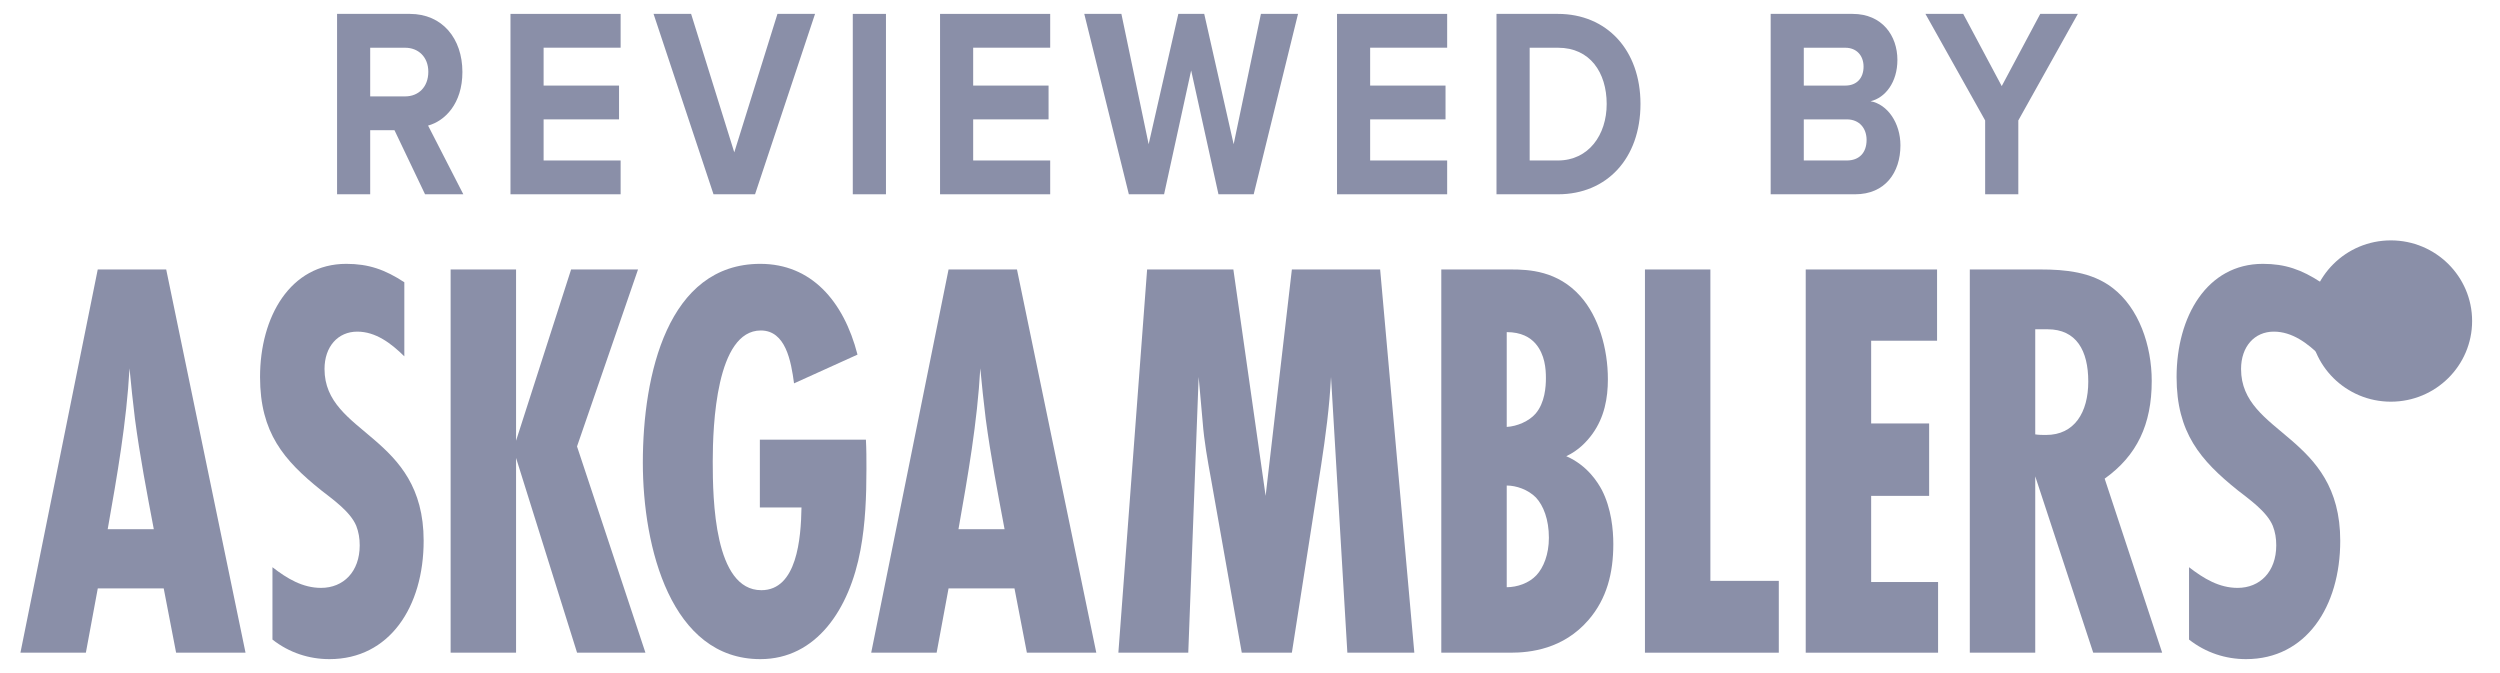 <svg width="52" height="14" viewBox="0 0 52 14" fill="none" xmlns="http://www.w3.org/2000/svg">
<path d="M3.663 13.576L3.405 12.238H2.034L1.786 13.576H0.425L2.033 5.605H3.457L5.107 13.576H3.663ZM3.199 11.007C3.054 10.242 2.91 9.489 2.807 8.713C2.766 8.366 2.725 8.008 2.694 7.661C2.632 8.785 2.436 9.896 2.24 11.008H3.199V11.007Z" fill="#8A8FA8"/>
<path d="M8.41 7.412C8.132 7.137 7.812 6.898 7.431 6.898C7.029 6.898 6.75 7.209 6.75 7.675C6.75 9.05 8.812 9.026 8.812 11.248C8.812 12.622 8.101 13.71 6.853 13.71C6.43 13.71 6.018 13.578 5.667 13.303V11.798C5.976 12.037 6.296 12.228 6.678 12.228C7.142 12.228 7.482 11.893 7.482 11.343C7.482 11.2 7.461 11.069 7.41 10.937C7.286 10.638 6.905 10.375 6.678 10.196C5.904 9.575 5.409 9.001 5.409 7.842C5.409 6.587 6.038 5.488 7.203 5.488C7.668 5.488 8.008 5.608 8.41 5.871V7.412H8.41Z" fill="#8A8FA8"/>
<path d="M12.003 13.576L10.734 9.525V13.576H9.373V5.605H10.734V9.167L11.879 5.605H13.271L12.002 9.286L13.425 13.576H12.003Z" fill="#8A8FA8"/>
<path d="M18.011 9.145C18.022 9.348 18.022 9.551 18.022 9.754C18.022 10.316 18.001 10.89 17.898 11.439C17.671 12.67 16.98 13.71 15.815 13.71C13.959 13.71 13.371 11.391 13.371 9.623C13.371 7.795 13.887 5.488 15.815 5.488C16.867 5.488 17.547 6.253 17.836 7.376L16.516 7.974C16.454 7.508 16.341 6.874 15.825 6.874C14.898 6.874 14.825 8.846 14.825 9.599C14.825 10.388 14.856 12.276 15.836 12.276C16.578 12.276 16.66 11.2 16.671 10.555H15.805V9.145H18.011V9.145Z" fill="#8A8FA8"/>
<path d="M21.359 13.576L21.101 12.238H19.73L19.482 13.576H18.121L19.73 5.605H21.153L22.803 13.576H21.359ZM20.895 11.007C20.751 10.242 20.607 9.489 20.503 8.713C20.462 8.366 20.421 8.008 20.39 7.661C20.328 8.785 20.132 9.896 19.936 11.008H20.895V11.007Z" fill="#8A8FA8"/>
<path d="M28.025 13.576L27.685 7.84C27.654 8.461 27.572 9.071 27.479 9.68L26.871 13.576H25.829L25.19 9.967C25.118 9.573 25.046 9.178 25.015 8.772L24.932 7.84L24.716 13.576H23.262L23.86 5.605H25.654L26.325 10.314L26.871 5.605H28.707L29.418 13.576H28.025Z" fill="#8A8FA8"/>
<path d="M31.433 5.605C31.794 5.605 32.402 5.629 32.877 6.167C33.248 6.586 33.444 7.242 33.444 7.888C33.444 8.282 33.372 8.677 33.124 9.023C33.011 9.179 32.836 9.37 32.578 9.489C33.021 9.681 33.237 10.039 33.32 10.194C33.516 10.577 33.557 11.019 33.557 11.318C33.557 11.915 33.423 12.453 33.041 12.895C32.516 13.504 31.824 13.576 31.422 13.576H29.979V5.605H31.433ZM31.34 8.88C31.557 8.868 31.805 8.76 31.939 8.605C32.135 8.378 32.155 8.043 32.155 7.864C32.155 7.673 32.135 7.374 31.939 7.147C31.825 7.016 31.64 6.908 31.34 6.908V8.88ZM31.34 12.214C31.557 12.214 31.805 12.13 31.959 11.963C32.104 11.807 32.217 11.533 32.217 11.186C32.217 10.804 32.103 10.517 31.949 10.35C31.784 10.182 31.536 10.099 31.34 10.099V12.214Z" fill="#8A8FA8"/>
<path d="M34.215 13.576V5.605H35.576V12.082H36.999V13.576H34.215Z" fill="#8A8FA8"/>
<path d="M37.559 13.576V5.605H40.291V7.087H38.92V8.808H40.126V10.314H38.92V12.106H40.312V13.576H37.559Z" fill="#8A8FA8"/>
<path d="M43.539 13.576L42.333 9.908V13.576H40.972V5.605H42.446C42.952 5.605 43.508 5.654 43.941 5.988C44.488 6.406 44.756 7.183 44.756 7.924C44.756 8.832 44.447 9.477 43.777 9.956L44.973 13.576H43.539V13.576ZM42.332 9.035C42.404 9.047 42.487 9.047 42.559 9.047C43.147 9.047 43.436 8.581 43.436 7.936C43.436 7.291 43.188 6.849 42.59 6.849H42.333V9.035H42.332Z" fill="#8A8FA8"/>
<path d="M48.275 7.412C47.996 7.137 47.676 6.898 47.295 6.898C46.893 6.898 46.614 7.209 46.614 7.675C46.614 9.05 48.677 9.026 48.677 11.248C48.677 12.622 47.965 13.71 46.717 13.71C46.295 13.71 45.882 13.578 45.532 13.303V11.798C45.841 12.037 46.161 12.228 46.542 12.228C47.006 12.228 47.346 11.893 47.346 11.343C47.346 11.2 47.326 11.069 47.274 10.937C47.151 10.638 46.769 10.375 46.542 10.196C45.769 9.575 45.273 9.001 45.273 7.842C45.273 6.587 45.903 5.488 47.068 5.488C47.532 5.488 47.872 5.608 48.274 5.871V7.412H48.275Z" fill="#8A8FA8"/>
<path d="M49.73 8.355C50.663 8.355 51.42 7.604 51.42 6.677C51.42 5.751 50.663 5 49.73 5C48.797 5 48.041 5.751 48.041 6.677C48.041 7.604 48.797 8.355 49.73 8.355Z" fill="#8A8FA8"/>
<path d="M8.841 4.041L8.205 2.708H7.7V4.041H7.011V0.289H8.525C9.2 0.289 9.618 0.801 9.618 1.498C9.618 2.157 9.253 2.517 8.904 2.612L9.637 4.041H8.841ZM8.909 1.493C8.909 1.184 8.7 0.993 8.428 0.993H7.7V2.005H8.428C8.7 2.005 8.909 1.814 8.909 1.493Z" fill="#8A8FA8"/>
<path d="M10.618 4.041V0.289H12.909V0.992H11.307V1.78H12.876V2.483H11.307V3.338H12.909V4.041H10.618Z" fill="#8A8FA8"/>
<path d="M14.841 4.041L13.594 0.289H14.375L15.273 3.169L16.171 0.289H16.953L15.705 4.041H14.841Z" fill="#8A8FA8"/>
<path d="M17.738 4.041V0.289H18.428V4.041H17.738Z" fill="#8A8FA8"/>
<path d="M19.553 4.041V0.289H21.844V0.992H20.242V1.78H21.81V2.483H20.242V3.338H21.844V4.041H19.553Z" fill="#8A8FA8"/>
<path d="M25.344 4.041L24.776 1.465L24.213 4.041H23.48L22.553 0.289H23.325L23.892 3L24.509 0.289H25.048L25.66 3L26.227 0.289H26.999L26.077 4.041H25.344Z" fill="#8A8FA8"/>
<path d="M27.81 4.041V0.289H30.101V0.992H28.499V1.78H30.067V2.483H28.499V3.338H30.101V4.041H27.81Z" fill="#8A8FA8"/>
<path d="M31.127 4.041V0.289H32.404C33.418 0.289 34.122 1.037 34.122 2.162C34.122 3.299 33.418 4.041 32.408 4.041H31.127ZM33.419 2.163C33.419 1.505 33.069 0.993 32.409 0.993H31.817V3.338H32.404C33.045 3.338 33.419 2.804 33.419 2.163Z" fill="#8A8FA8"/>
<path d="M36.83 4.041V0.289H38.534C39.151 0.289 39.466 0.745 39.466 1.245C39.466 1.712 39.214 2.033 38.908 2.106C39.257 2.168 39.529 2.556 39.529 3.023C39.529 3.591 39.209 4.041 38.587 4.041H36.83ZM38.762 1.386C38.762 1.156 38.617 0.993 38.383 0.993H37.519V1.78H38.383C38.617 1.78 38.762 1.628 38.762 1.386ZM38.825 2.91C38.825 2.674 38.68 2.483 38.413 2.483H37.519V3.338H38.413C38.67 3.338 38.825 3.18 38.825 2.91Z" fill="#8A8FA8"/>
<path d="M41.291 4.041V2.505L40.049 0.289H40.835L41.636 1.791L42.437 0.289H43.219L41.981 2.505V4.041H41.291Z" fill="#8A8FA8"/>
</svg>
